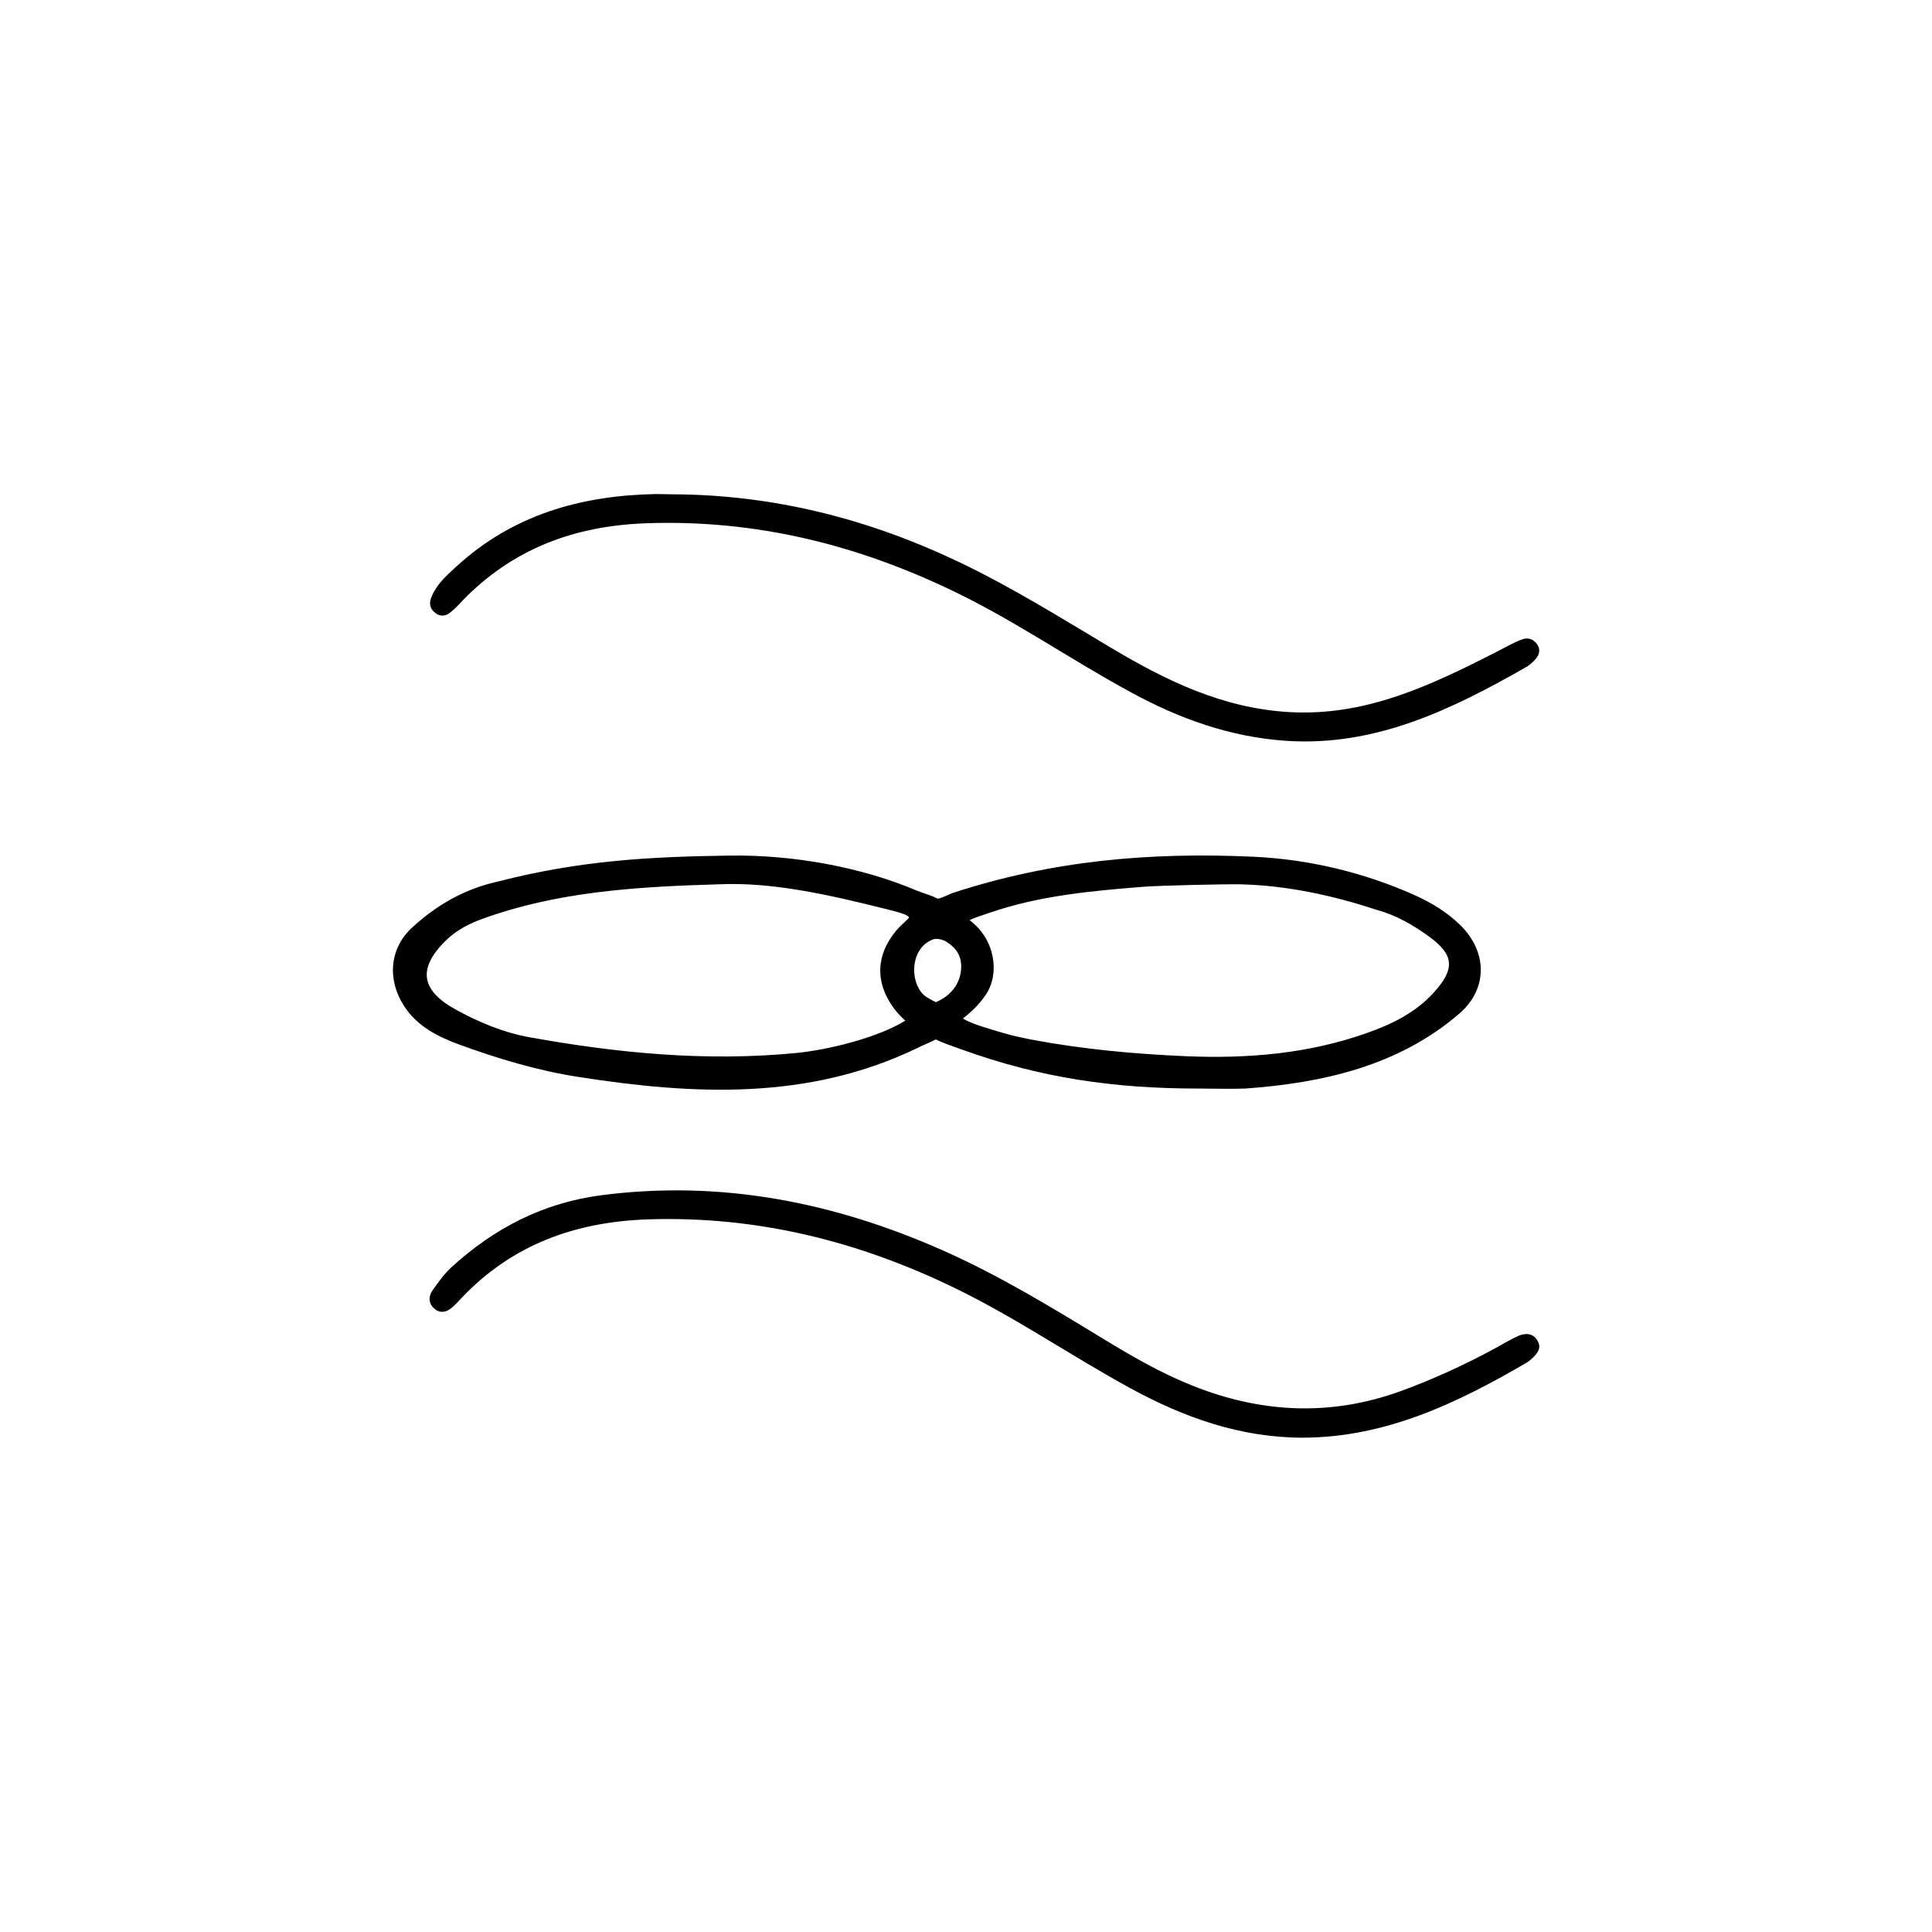 <svg xmlns="http://www.w3.org/2000/svg" viewBox="0 0 70 70"><path d="m43.4 39.44c-3.01 0-5.69-.38-8.54-1.41-.3-.11-.73-.25-.95-.37-.17.09-.43.19-.69.32-3.95 1.9-8.09 1.69-12.26 1.04-1.48-.23-2.91-.66-4.31-1.17-.79-.29-1.53-.66-2.01-1.4-.62-.96-.53-2.1.31-2.86.88-.8 1.87-1.38 3.09-1.65 2.99-.77 5.54-.9 8.36-.94 2.36-.04 4.85.43 6.82 1.27.24.1.51.16.75.29.12 0 .41-.16.56-.21 3.59-1.17 7.12-1.48 10.86-1.31 2.01.09 4 .56 5.86 1.39.6.27 1.17.61 1.65 1.08.99.96 1.02 2.31-.02 3.21-2.2 1.9-4.96 2.52-7.76 2.72-.49.02-1.24 0-1.72 0zm-1.98-7.31c-1.88.15-3.76.32-5.56.94-.24.08-.58.19-.73.27.94.7 1.09 1.94.6 2.68-.21.32-.47.59-.84.88.31.21 1.05.4 1.47.53.33.1.68.17 1.03.24 1.86.35 3.74.52 5.62.6 2.2.09 4.38-.09 6.48-.83.92-.32 1.79-.74 2.46-1.48.78-.86.74-1.37-.19-2.04-.57-.41-1.19-.77-1.87-.95-1.6-.53-3.27-.89-4.96-.93-.51-.01-2.85.04-3.51.09zm-15.39-.09c-3.13.09-5.88.29-8.52 1.24-.5.18-.96.41-1.35.79-1.02 1-.93 1.79.32 2.49.85.47 1.75.85 2.7 1.02 3.2.58 6.43.89 9.69.57 1.1-.11 2.89-.53 3.93-1.17-.07-.07-.25-.22-.43-.47-.67-.93-.63-1.9.09-2.78.17-.2.43-.41.48-.49-.07-.12-.51-.22-.78-.29-2.12-.53-4.17-1-6.13-.91zm7.88 4.27c.54-.23.86-.65.91-1.16.05-.52-.19-.82-.55-1.04-.09-.06-.33-.12-.44-.08-.84.28-.9 1.52-.35 2.03.1.08.28.18.43.25z"></path><path d="m47.21 52.09c-2.27 0-4.31-.73-6.27-1.8-2.12-1.16-4.11-2.53-6.28-3.59-3.54-1.73-7.23-2.65-11.19-2.52-2.62.09-4.9.91-6.73 2.83-.12.13-.24.26-.37.37-.18.16-.41.21-.6.06-.25-.19-.26-.46-.09-.7.2-.28.41-.58.66-.81 1.56-1.43 3.35-2.36 5.49-2.63 4.31-.55 8.39.26 12.32 2 2.01.89 3.89 2.03 5.76 3.17 1.05.64 2.11 1.26 3.26 1.72 2.5 1.01 5.03 1.14 7.59.21 1.2-.44 2.35-.97 3.47-1.58.27-.15.53-.31.81-.43.26-.1.53-.08.68.21.13.24-.01.42-.17.58-.06.06-.13.12-.2.17-2.53 1.48-5.13 2.73-8.14 2.74z"></path><path d="m24.42 17.91c3.62.02 7.04.89 10.3 2.44 1.91.91 3.69 2.02 5.5 3.1 2.01 1.2 4.06 2.21 6.49 2.35 2.78.16 5.13-.97 7.49-2.17.31-.16.62-.34.94-.46.22-.09.44-.01.57.2.13.22.03.42-.14.58-.09.09-.19.18-.31.24-2.69 1.53-5.44 2.87-8.68 2.65-2.02-.14-3.85-.8-5.61-1.76-2.12-1.15-4.11-2.53-6.28-3.59-3.58-1.75-7.31-2.68-11.32-2.53-2.58.1-4.8.93-6.61 2.8-.15.16-.3.32-.47.45-.14.11-.33.13-.49.02-.2-.14-.27-.33-.18-.57.18-.47.54-.79.9-1.12 2.05-1.89 4.53-2.59 7.25-2.64.21 0 .43.01.65.01z"></path></svg>
